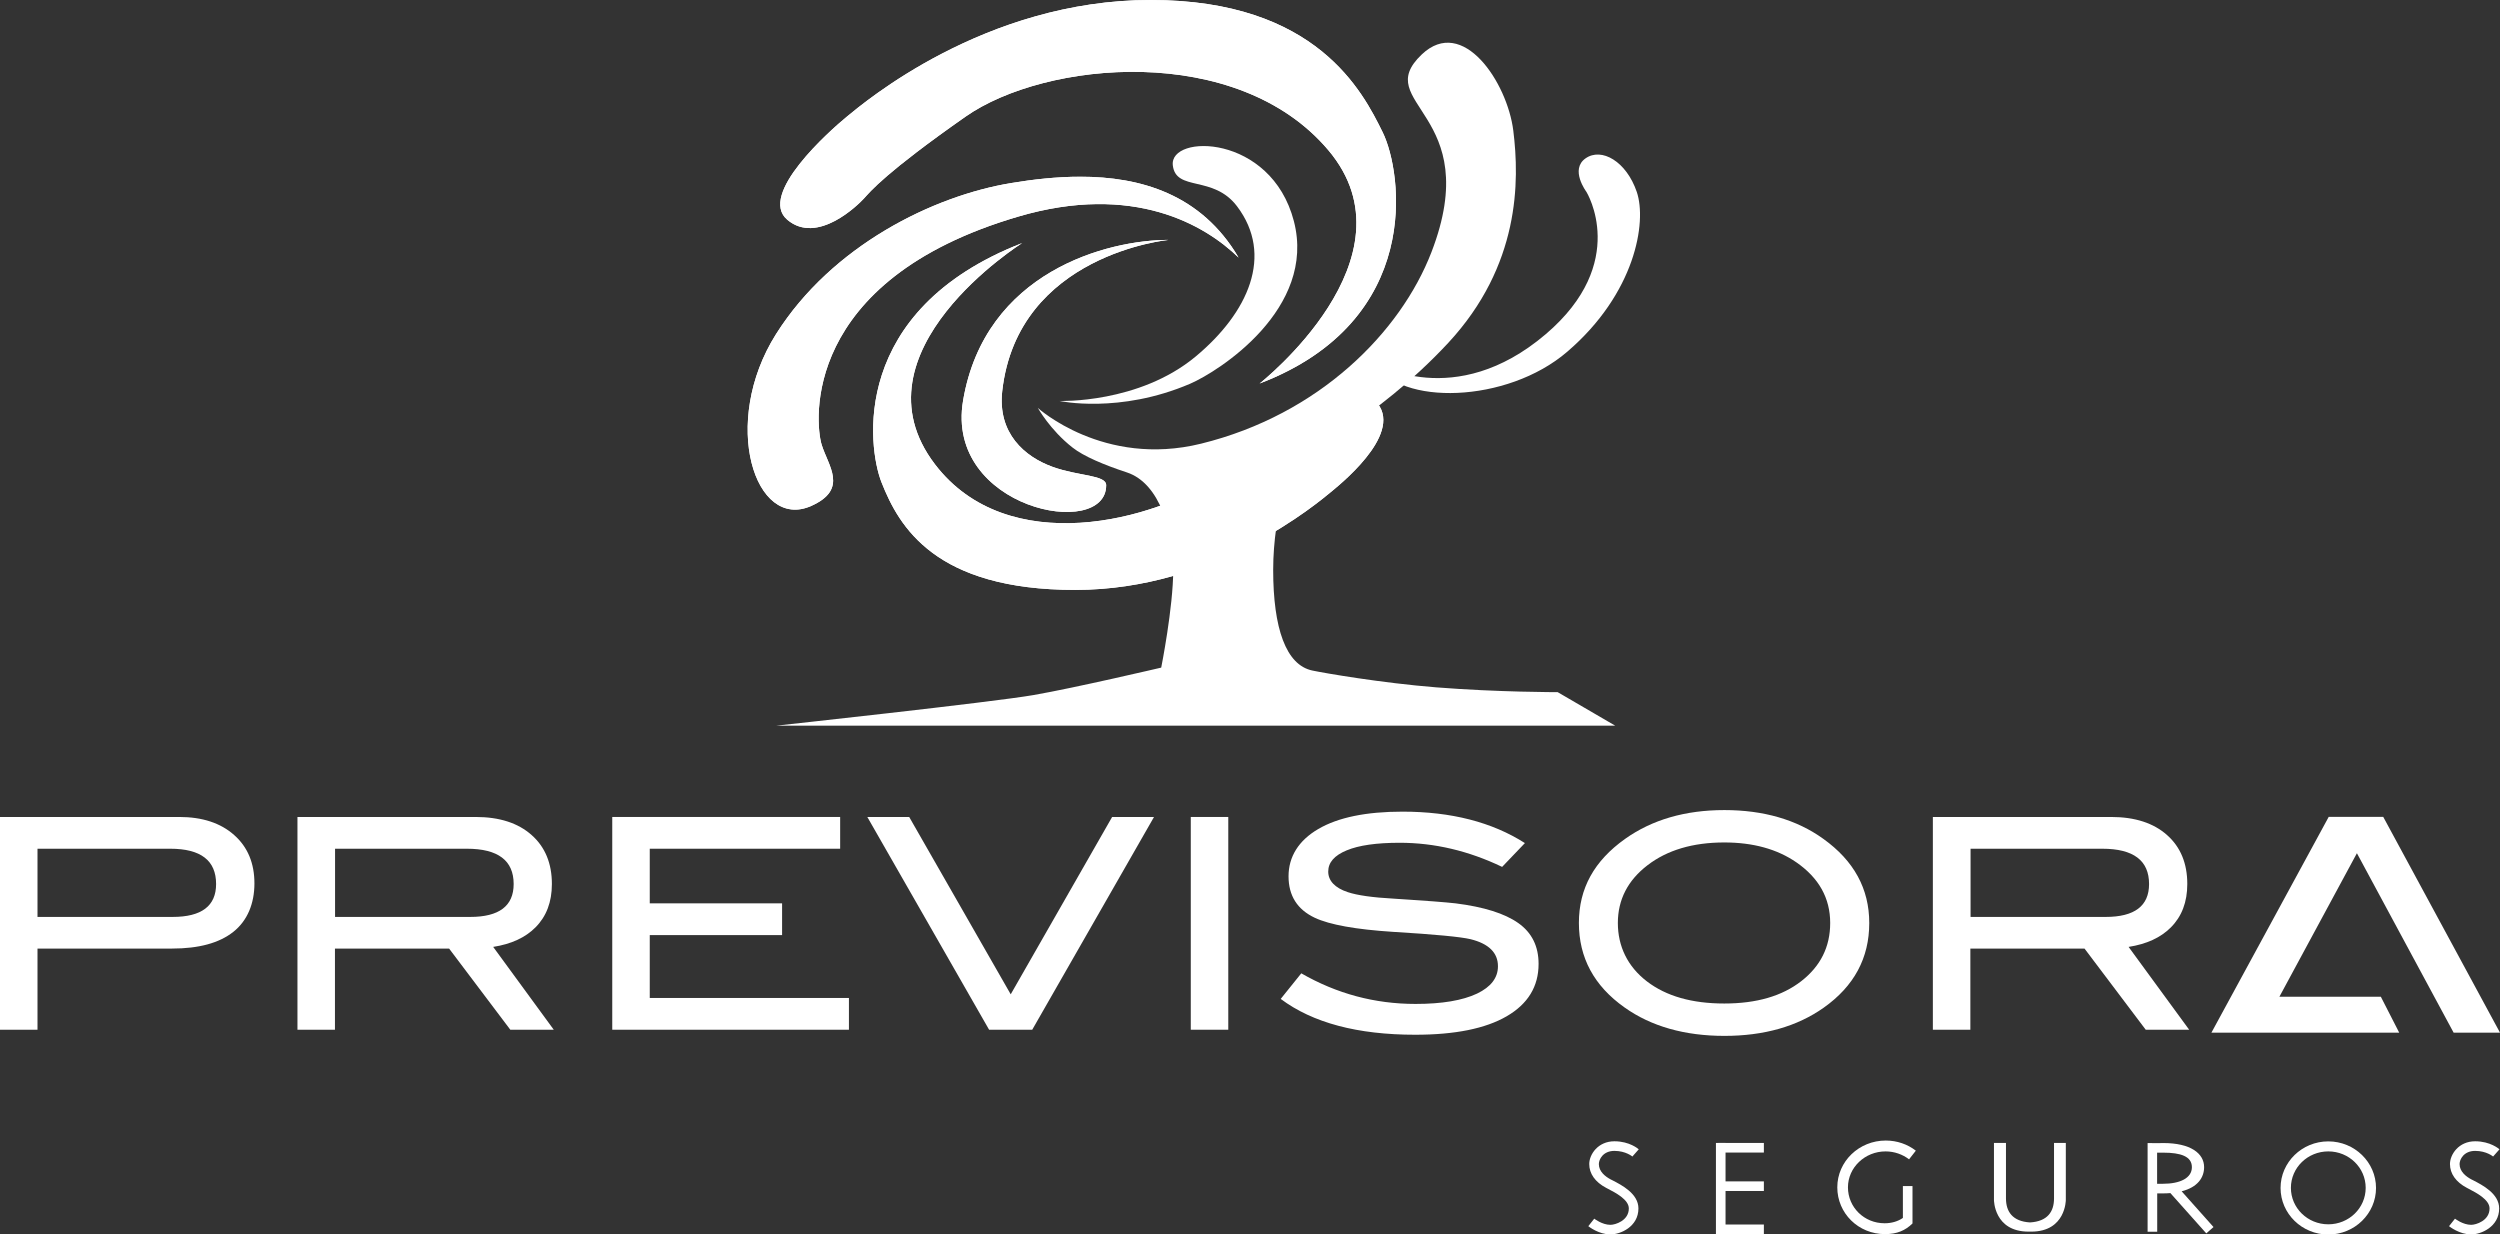 <svg xmlns="http://www.w3.org/2000/svg" xmlns:xlink="http://www.w3.org/1999/xlink" id="Layer_2" data-name="Layer 2" viewBox="0 0 239.36 118.19"><rect x="0" y="0" width="239.36" height="118.19" fill="#333333" stroke="none"/><defs><style>      .cls-1, .cls-2 {        fill: #fff;      }      .cls-3 {        clip-path: url(#clippath-2);      }      .cls-4 {        clip-path: url(#clippath-1);      }      .cls-2 {        stroke-width: 0px;      }      .cls-5 {        clip-path: url(#clippath);      }      .cls-6 {        clip-path: url(#clippath-3);      }    </style><clipPath id="clippath"><path class="cls-2" d="m84.4,46.18c1.68,4.26,5.13,10.3,18.55,10.3s23.21-8.33,24.57-9.45c1.36-1.12,7.35-6.13,3.84-8.93-2.93-2.34-5.68.2-6.16.73-.48.53-1.73,2.07-8.19,6.6-6.46,4.53-20.54,8.11-27.48-.96-8.26-10.79,8.34-21.2,8.34-21.2-16.53,6.43-14.8,19.54-13.47,22.91"></path></clipPath><clipPath id="clippath-1"><path class="cls-2" d="m81.07,11.18c-1.61,1.32-8.55,7.46-5.68,9.87s6.77-1.43,7.35-2.07,2.05-2.45,9.7-7.81c7.65-5.36,26.02-7.12,34.74,3.21s-6.58,22.34-6.58,22.34c15.71-6.01,13.68-20.21,11.78-24.06S126.07,0,110.17,0s-27.49,9.86-29.1,11.18"></path></clipPath><clipPath id="clippath-2"><path class="cls-2" d="m96.8,17.53c-7.42,1.22-17.14,5.97-22.5,14.46-5.36,8.49-2.02,18.86,3.37,16.45,3.6-1.61,1.61-3.83.99-5.89s-1.99-15.69,18.82-21.81c11.07-3.26,17.93.83,21.09,3.91h.01c-3.58-6.08-9.42-7.73-15.15-7.73-2.28,0-4.54.26-6.64.61"></path></clipPath><clipPath id="clippath-3"><path class="cls-2" d="m92.21,38.35c-1.76,10.39,13.7,13.4,13.7,8.11,0-1-2.61-.85-5.13-1.76-2.68-.97-5.28-3.21-4.82-7.27,1.48-13.09,15.92-14.46,15.92-14.46-5.82,0-17.57,3.02-19.67,15.38"></path></clipPath></defs><g id="Capa_1" data-name="Capa 1"><g><g><path class="cls-2" d="m17.16,78.22c2.21,0,3.97.58,5.26,1.73,1.3,1.15,1.94,2.7,1.94,4.63s-.67,3.57-2.02,4.64c-1.35,1.07-3.3,1.6-5.87,1.6H3.59v7.77H0v-20.37h17.16Zm-.63,9.57c2.77,0,4.16-1.05,4.16-3.15,0-2.25-1.46-3.38-4.39-3.38H3.59v6.53h12.94Z"></path><path class="cls-2" d="m53.03,98.59h-4.17l-5.86-7.77h-10.93v7.77h-3.59v-20.37h17.07c2.27,0,4.06.58,5.35,1.73,1.3,1.15,1.94,2.72,1.94,4.69,0,1.73-.53,3.11-1.58,4.16-.98.98-2.32,1.59-4.04,1.86l5.8,7.93Zm-8.01-10.8c2.77,0,4.16-1.05,4.16-3.15,0-2.25-1.49-3.38-4.48-3.38h-12.62v6.53h12.94Z"></path><polygon class="cls-2" points="81.28 98.59 58.62 98.59 58.62 78.22 80.44 78.22 80.44 81.26 62.21 81.26 62.21 86.49 74.88 86.49 74.88 89.53 62.21 89.53 62.21 95.55 81.28 95.55 81.28 98.59"></polygon><polygon class="cls-2" points="110.49 78.22 98.83 98.59 94.7 98.59 83.04 78.22 87.05 78.22 96.77 95.2 106.48 78.22 110.49 78.22"></polygon><rect class="cls-2" x="114.01" y="78.22" width="3.59" height="20.37"></rect><path class="cls-2" d="m143.82,83c-3.21-1.54-6.48-2.31-9.81-2.31-2.21,0-3.91.24-5.08.73-1.18.49-1.76,1.16-1.76,2.03s.63,1.56,1.88,1.97c.9.3,2.36.51,4.39.62,2.99.19,4.96.34,5.92.45,2.71.34,4.71.97,6.01,1.89,1.3.92,1.94,2.22,1.94,3.91,0,2.16-1.02,3.83-3.05,5.01-2.03,1.18-4.95,1.77-8.76,1.77-5.52,0-9.82-1.14-12.88-3.43l1.97-2.45c3.39,1.95,7.03,2.93,10.94,2.93,2.53,0,4.49-.33,5.89-.99,1.33-.64,2-1.51,2-2.62,0-1.29-.88-2.16-2.63-2.59-.92-.22-3.39-.46-7.41-.7-3.57-.23-6.07-.68-7.5-1.35-1.67-.79-2.51-2.11-2.51-3.97s.95-3.42,2.85-4.53c1.9-1.11,4.59-1.66,8.06-1.66,4.66,0,8.57,1,11.72,3.01l-2.18,2.28Z"></path><path class="cls-2" d="m178.97,88.38c0,3.34-1.45,6.04-4.36,8.1-2.55,1.8-5.72,2.7-9.51,2.7s-7.02-.91-9.57-2.73c-2.91-2.06-4.36-4.76-4.36-8.08s1.47-5.95,4.42-8.05c2.59-1.84,5.76-2.76,9.51-2.76s6.93.92,9.48,2.76c2.93,2.1,4.39,4.78,4.39,8.05m-3.74,0c0-2.38-1.08-4.31-3.23-5.8-1.85-1.28-4.16-1.91-6.91-1.91-3.01,0-5.46.73-7.35,2.18-1.89,1.45-2.84,3.3-2.84,5.53s.93,4.17,2.78,5.59c1.85,1.42,4.32,2.12,7.41,2.12s5.53-.71,7.37-2.14c1.84-1.43,2.77-3.28,2.77-5.57"></path><path class="cls-2" d="m209.61,98.59h-4.17l-5.86-7.77h-10.93v7.77h-3.59v-20.37h17.07c2.27,0,4.06.58,5.35,1.73,1.3,1.15,1.94,2.72,1.94,4.69,0,1.73-.53,3.11-1.58,4.16-.98.98-2.32,1.59-4.04,1.86l5.8,7.93Zm-8.01-10.8c2.77,0,4.16-1.05,4.16-3.15,0-2.25-1.49-3.38-4.48-3.38h-12.61v6.53h12.94Z"></path><polygon class="cls-2" points="222.96 78.21 211.73 98.87 229.71 98.87 227.95 95.43 218.24 95.43 225.66 81.69 234.92 98.87 239.36 98.87 228.18 78.21 222.96 78.21"></polygon><path class="cls-2" d="m154.19,118.19c-1.12,0-2.08-.76-2.12-.79l.57-.72s.75.59,1.55.59c.45,0,1.76-.39,1.76-1.57,0-.85-1.29-1.51-1.98-1.87l-.19-.1c-1.05-.55-1.62-1.36-1.62-2.28s.84-2.18,2.41-2.18c1.46,0,2.3.74,2.33.77l-.61.69s-.63-.54-1.72-.54-1.49.82-1.49,1.26c0,.72.62,1.2,1.13,1.47l.18.09c.87.45,2.48,1.27,2.48,2.69,0,1.76-1.74,2.49-2.68,2.49"></path><path class="cls-2" d="m236.6,118.19c-1.12,0-2.08-.76-2.12-.79l.57-.72s.75.59,1.55.59c.45,0,1.76-.39,1.76-1.57,0-.85-1.29-1.51-1.98-1.87l-.19-.1c-1.05-.55-1.62-1.36-1.62-2.28s.84-2.18,2.41-2.18c1.46,0,2.3.74,2.33.77l-.61.69s-.63-.54-1.72-.54-1.49.82-1.49,1.26c0,.72.62,1.2,1.13,1.47l.18.09c.87.45,2.48,1.27,2.48,2.69,0,1.76-1.74,2.49-2.68,2.49"></path><rect class="cls-2" x="164.29" y="109.43" width=".92" height="8.72"></rect><rect class="cls-2" x="164.52" y="109.43" width="4.36" height=".92"></rect><rect class="cls-2" x="164.52" y="117.24" width="4.36" height=".92"></rect><rect class="cls-2" x="164.52" y="113.11" width="4.36" height=".92"></rect><path class="cls-2" d="m183.11,113.56h-.92v3.05c-.46.32-1.06.51-1.75.51-1.97,0-3.51-1.54-3.51-3.44s1.63-3.44,3.6-3.44c.85,0,1.64.29,2.25.76l.65-.83c-.79-.61-1.79-.97-2.88-.97-2.56,0-4.64,2-4.64,4.48s2.01,4.48,4.57,4.48c1.15,0,1.94-.35,2.63-1.02v-3.57Z"></path><path class="cls-2" d="m196.66,109.43v5.31c0,1.26-.61,2.2-2.3,2.3-1.68-.1-2.3-1.04-2.3-2.3v-5.31h-1.15v5.46s0,3.03,3.31,3.03c.05,0,.09,0,.13,0,.04,0,.09,0,.13,0,3.31,0,3.31-3.03,3.31-3.03v-5.46h-1.15Z"></path><path class="cls-2" d="m222.92,109.28c-2.52,0-4.57,2-4.57,4.46s2.05,4.46,4.57,4.46,4.57-2,4.57-4.46-2.05-4.46-4.57-4.46m0,7.94c-1.98,0-3.58-1.56-3.58-3.49s1.6-3.49,3.58-3.49,3.58,1.56,3.58,3.49-1.6,3.49-3.58,3.49"></path><path class="cls-2" d="m211.92,117.47l-3.04-3.41c1.53-.39,2.15-1.31,2.15-2.31,0-1.33-1.31-2.31-3.9-2.31-.21,0-.4,0-.59.01h0s-.92-.01-.92-.01v8.49h.92v-3.67h.57c.25,0,.47-.01.69-.03l3.44,3.86.69-.61Zm-4.84-4.13h-.55v-2.98h.59c1.66,0,2.74.35,2.74,1.39s-1.12,1.59-2.78,1.59"></path></g><path class="cls-2" d="m131.69,34.75s7.58,4.67,16.3-2.75c8.07-6.87,3.9-13.63,3.9-13.63,0,0-1.61-2.14-.08-3.21,1.53-1.07,3.9.29,4.9,3.21.99,2.91-.15,9.73-6.66,15.31-5.78,4.97-16.13,5.17-18.36,1.07"></path><g><path class="cls-1" d="m84.4,46.18c1.68,4.26,5.13,10.3,18.55,10.3s23.21-8.33,24.57-9.45c1.36-1.12,7.35-6.13,3.84-8.93-2.93-2.34-5.68.2-6.16.73-.48.53-1.73,2.07-8.19,6.6-6.46,4.53-20.54,8.11-27.48-.96-8.26-10.79,8.34-21.2,8.34-21.2-16.53,6.43-14.8,19.54-13.47,22.91"></path><g class="cls-5"><rect class="cls-2" x="83.97" y="9.24" width="48.2" height="61.27" transform="translate(36.64 130.25) rotate(-71.93)"></rect></g></g><path class="cls-2" d="m99.36,39.05s6.29,5.73,15.63,3.43c11.31-2.78,19.1-10.67,22.06-18.33,5.17-13.4-5.93-14.18-.92-18.94,3.94-3.74,8.19,2.7,8.76,7.3.6,4.83.65,12.9-6.23,20.32-6.89,7.42-14.92,11.32-14.92,11.32,0,0-1.84,4.82-1.84,10.41s1.22,9.11,3.75,9.64c1.18.25,6.63,1.19,11.86,1.61,5.93.47,11.63.46,11.63.46l5.51,3.21h-80.35s20.66-2.24,24.64-2.93c3.98-.69,12.24-2.63,12.24-2.63,0,0,1.15-5.75,1.15-9.35s-1.24-8.29-4.44-9.34c-2.16-.71-4.14-1.54-5.2-2.38-2.16-1.69-3.33-3.81-3.33-3.81"></path><g><path class="cls-1" d="m81.07,11.18c-1.61,1.32-8.55,7.46-5.68,9.87s6.77-1.43,7.35-2.07,2.05-2.45,9.7-7.81c7.65-5.36,26.02-7.12,34.74,3.21s-6.58,22.34-6.58,22.34c15.71-6.01,13.68-20.21,11.78-24.06S126.07,0,110.17,0s-27.49,9.86-29.1,11.18"></path><g class="cls-4"><rect class="cls-2" x="72.52" width="63.78" height="36.73"></rect></g></g><path class="cls-2" d="m112.29,15.83c-.36-3.02,9.41-3.04,11.59,5.34,2.18,8.38-7.15,14.37-9.93,15.57-6.79,2.91-12.51,1.65-12.51,1.65,0,0,7.59.27,13.03-4.25,5.05-4.2,7.52-9.71,3.96-14.4-2.28-3-5.83-1.37-6.14-3.9"></path><g><path class="cls-1" d="m96.8,17.53c-7.42,1.22-17.14,5.97-22.5,14.46-5.36,8.49-2.02,18.86,3.37,16.45,3.6-1.61,1.61-3.83.99-5.89s-1.99-15.69,18.82-21.81c11.07-3.26,17.93.83,21.09,3.91h.01c-3.58-6.08-9.42-7.73-15.15-7.73-2.28,0-4.54.26-6.64.61"></path><g class="cls-3"><rect class="cls-2" x="68.95" y="16.93" width="49.64" height="33.93"></rect></g></g><g><path class="cls-1" d="m92.21,38.35c-1.76,10.39,13.7,13.4,13.7,8.11,0-1-2.61-.85-5.13-1.76-2.68-.97-5.28-3.21-4.82-7.27,1.48-13.09,15.92-14.46,15.92-14.46-5.82,0-17.57,3.02-19.67,15.38"></path><g class="cls-6"><rect class="cls-2" x="90.45" y="22.97" width="21.42" height="28.78"></rect></g></g></g></g></svg>